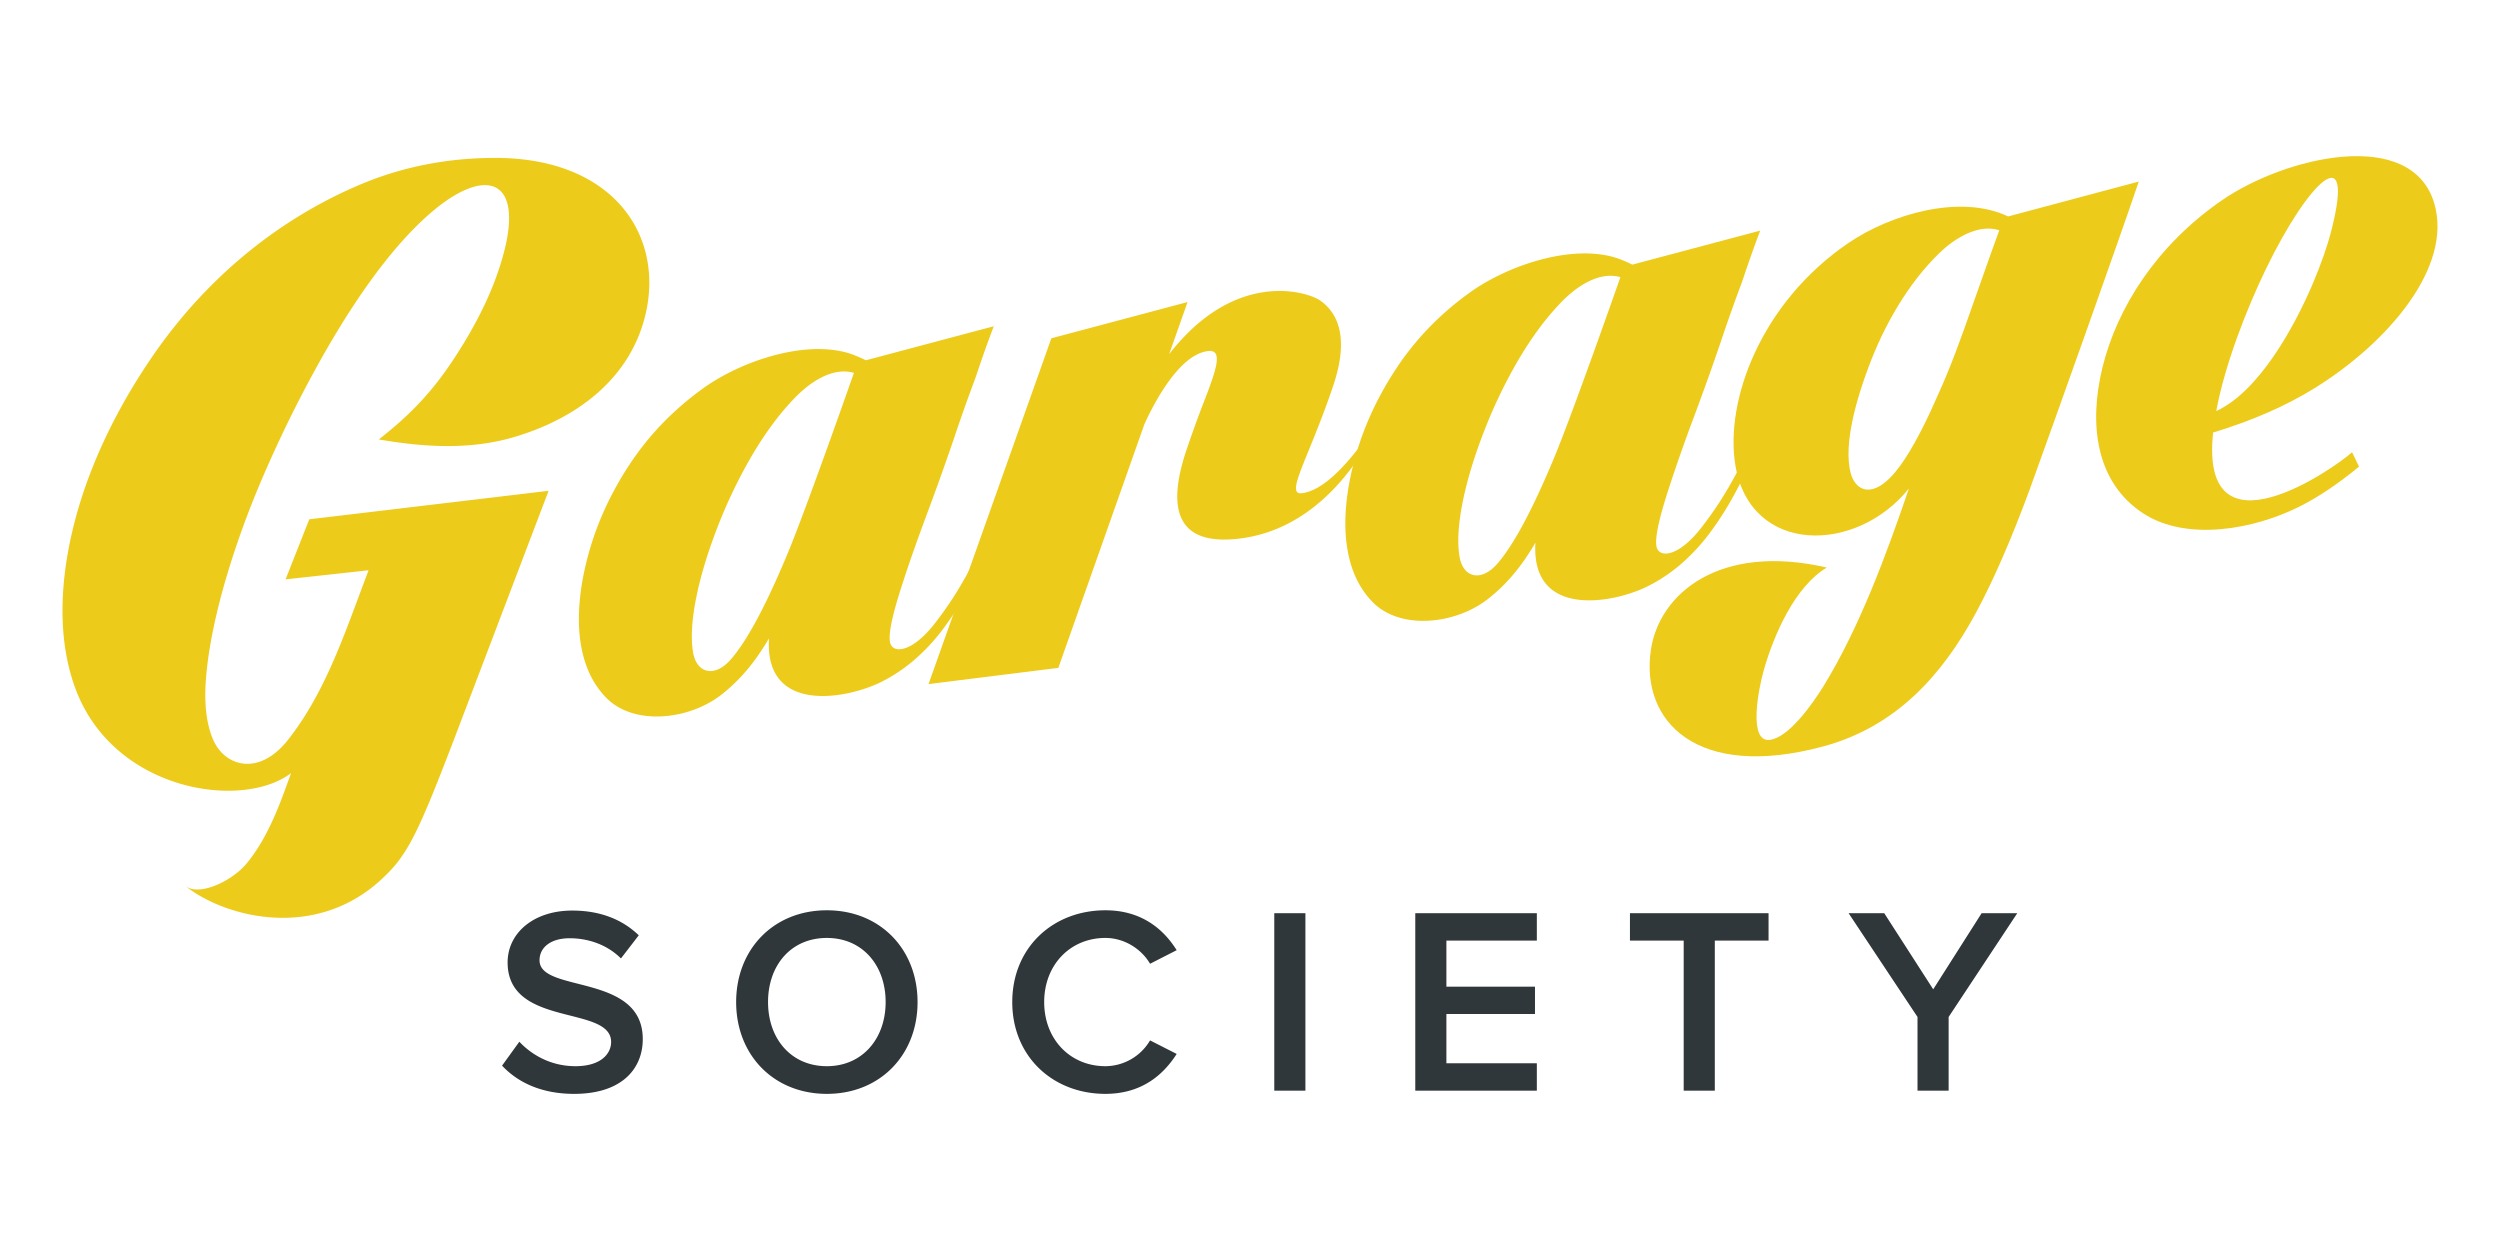 <svg xmlns="http://www.w3.org/2000/svg" width="200" height="100" xml:space="preserve">
  <path fill="#EDCB1B" d="M160.652 17.316c-3.852-1.828-9.403-.16-12.738 2.097-7.061 4.787-9.926 12.654-9.089 17.78 1.179 7.227 9.687 7.142 13.89 1.88-1.737 5.109-3.95 11.149-6.851 15.843-.85 1.374-2.745 4.083-4.279 4.275-1.725.215-.943-3.992-.454-5.679.803-2.769 2.473-6.599 5.015-8.108-8.577-1.976-13.402 2.074-14.074 6.582-.846 5.695 3.638 10.445 13.739 7.741 5.89-1.576 9.565-5.735 12.226-10.632 1.41-2.601 2.863-5.928 4.356-9.985 1.7-4.69 7.148-19.955 8.708-24.584l-10.449 2.79zm-2.801 6.977c-1.014 2.906-1.831 5.147-2.803 7.273-.723 1.662-1.625 3.55-2.612 5.081-2.321 3.598-3.968 2.71-4.37 1.244-.656-2.391.565-6.258 1.433-8.57 1.221-3.262 3.132-6.652 5.676-9.1 1.249-1.205 3.114-2.324 4.768-1.802-.001.001-1.078 2.968-2.092 5.874M194.744 16.278c-1.806-6.164-11.966-3.73-17.008-.244-5.197 3.594-8.368 8.556-9.547 13.396-1.079 4.438-.571 9.119 3.253 11.631 3.471 2.274 8.875 1.314 12.59-.572 1.494-.76 2.986-1.762 4.692-3.158l-.56-1.152c-1.454 1.327-12.208 8.811-11.116-1.577 3.106-.94 5.834-2.132 8.119-3.549 5.812-3.598 11.07-9.656 9.577-14.775m-8.219 2.101c-.332 1.308-.844 2.771-1.517 4.349-1.468 3.438-4.299 8.596-7.708 10.157.684-3.704 2.423-8.164 3.981-11.382 3.399-7.012 7.136-10.592 5.244-3.124"/>
  <path fill="#EDCB1B" d="M138.592 38.447a28.205 28.205 0 0 1-2.581 3.888c-1.649 2.078-3.111 2.319-3.441 1.549-.372-.858.66-3.959 1.039-5.13a135.531 135.531 0 0 1 1.925-5.451c.819-2.2 1.533-4.201 2.142-6.001a133.417 133.417 0 0 1 1.664-4.684c.52-1.556 1.012-2.947 1.478-4.17l-10.231 2.722a12.077 12.077 0 0 0-.878-.391c-3.505-1.402-8.928.322-12.14 2.635-2.313 1.665-4.229 3.628-5.753 5.893-1.524 2.265-2.643 4.643-3.355 7.133-1.12 3.908-1.486 8.823 1.344 11.721 2.211 2.268 6.619 1.802 9.232-.243 1.168-.915 2.204-2.046 3.104-3.395.241-.36.471-.729.693-1.106-.371 6.103 6.236 4.847 8.938 3.506a12.767 12.767 0 0 0 2.762-1.848 15.626 15.626 0 0 0 2.23-2.412 24.727 24.727 0 0 0 1.736-2.665c1.209-2.109 2.177-4.467 2.899-7.075a76.057 76.057 0 0 1-2.807 5.524m-14.37-1.564c-1.02 2.421-2.733 6.257-4.433 8.211-1.3 1.492-2.745 1.128-3.026-.565-.184-1.097-.109-2.504.224-4.225.333-1.72.895-3.608 1.686-5.666a39.667 39.667 0 0 1 2.772-5.801c1.059-1.81 2.197-3.351 3.417-4.622 1.241-1.292 3.056-2.535 4.771-2.042-.037.105-3.883 11.094-5.411 14.71"/>
  <path fill="#EDCB1B" d="M108.885 35.581c-1.068 1.425-2.953 3.656-4.72 3.876-1.406.175.491-2.698 2.47-8.527.849-2.498 1.157-5.316-.993-6.869-1.026-.739-6.819-2.559-12.112 4.277l1.475-4.174-10.896 2.9-9.825 27.661 10.383-1.297 6.887-19.497c.902-1.97 2.854-5.567 5.076-5.844 1.188-.148.761 1.292-.29 3.987a90.939 90.939 0 0 0-1.407 3.882c-1.608 4.75-.832 7.761 4.267 7.125 5.814-.724 9.778-5.696 11.942-11.14a35.226 35.226 0 0 1-2.257 3.64"/>
  <path fill="#EDCB1B" d="M77.274 46.1a28.186 28.186 0 0 1-2.581 3.889c-1.649 2.077-3.111 2.319-3.441 1.549-.373-.858.66-3.959 1.039-5.13.464-1.433 1.104-3.25 1.925-5.451a216.38 216.38 0 0 0 2.142-6.002 135.643 135.643 0 0 1 1.664-4.684c.52-1.555 1.012-2.946 1.478-4.17l-10.231 2.722c-.278-.138-.57-.268-.877-.392-3.506-1.402-8.928.323-12.14 2.635-2.312 1.665-4.229 3.628-5.753 5.893-1.524 2.266-2.643 4.643-3.355 7.132-1.119 3.908-1.486 8.823 1.345 11.721 2.21 2.269 6.618 1.803 9.231-.243 1.168-.915 2.205-2.046 3.105-3.395.241-.359.472-.729.693-1.105-.37 6.103 6.236 4.846 8.938 3.506a12.741 12.741 0 0 0 2.763-1.849 15.675 15.675 0 0 0 2.23-2.412c.65-.874 1.23-1.762 1.736-2.664 1.21-2.11 2.178-4.468 2.9-7.076a76.468 76.468 0 0 1-2.811 5.526m-14.37-1.563c-1.02 2.421-2.733 6.257-4.432 8.211-1.301 1.492-2.745 1.128-3.027-.565-.183-1.098-.108-2.504.224-4.225.333-1.718.895-3.608 1.686-5.665a39.758 39.758 0 0 1 2.772-5.8c1.059-1.811 2.197-3.352 3.417-4.623 1.24-1.292 3.057-2.535 4.771-2.041-.036.103-3.883 11.092-5.411 14.708M43.887 39.265l-19.145 2.279-1.896 4.804 6.641-.726c-1.798 4.704-3.35 9.642-6.456 13.576-2.326 2.938-5.022 2.107-5.954.032-.578-1.289-.774-3.031-.579-5.173.446-5.07 2.531-11.289 4.581-16.023a101.138 101.138 0 0 1 4.19-8.56c2.372-4.319 5.741-9.611 9.511-12.714 4.48-3.693 7.701-2.273 4.9 5.445-.764 2.097-1.928 4.33-3.462 6.639-1.78 2.695-3.607 4.505-5.914 6.312 2.743.458 6.787.994 10.776-.178 4.926-1.443 9.121-4.511 10.463-9.436 1.769-6.5-2.324-12.88-11.842-12.908-3.848-.013-7.513.703-10.887 2.132-6.921 2.93-12.552 7.819-16.617 13.742-2.061 3.002-3.724 6.117-4.94 9.257-2.078 5.375-3.233 12.048-1.18 17.438 3.09 8.105 13.28 9.625 17.209 6.647-.703 1.908-1.712 5.024-3.573 7.247-1.151 1.387-3.792 2.656-4.896 1.77 3.078 2.474 10.248 4.417 15.592-.422 2.1-1.908 2.88-3.373 5.875-11.197l7.603-19.983z"/>
  <path fill="#30373A" d="m40.164 85.252 1.383-1.915c.979 1.043 2.511 1.958 4.49 1.958 2.042 0 2.852-1.001 2.852-1.937 0-2.979-8.28-1.128-8.28-6.363 0-2.342 2.065-4.15 5.173-4.15 2.212 0 4 .702 5.319 1.979l-1.426 1.852c-1.106-1.106-2.617-1.616-4.106-1.616-1.469 0-2.406.702-2.406 1.766 0 2.64 8.258 1.001 8.258 6.299 0 2.363-1.659 4.385-5.491 4.385-2.616-.002-4.511-.917-5.766-2.258M58.892 80.166c0-4.234 3-7.343 7.256-7.343 4.257 0 7.257 3.108 7.257 7.343 0 4.235-3 7.343-7.257 7.343-4.256 0-7.256-3.108-7.256-7.343m11.959 0c0-2.937-1.852-5.13-4.703-5.13-2.873 0-4.704 2.193-4.704 5.13 0 2.915 1.831 5.129 4.704 5.129 2.852 0 4.703-2.214 4.703-5.129M80.981 80.166c0-4.362 3.256-7.343 7.449-7.343 2.873 0 4.639 1.489 5.704 3.192l-2.129 1.086c-.681-1.17-2.043-2.065-3.575-2.065-2.809 0-4.895 2.15-4.895 5.13s2.086 5.129 4.895 5.129a4.168 4.168 0 0 0 3.575-2.064l2.129 1.084c-1.085 1.703-2.832 3.194-5.704 3.194-4.193 0-7.449-2.98-7.449-7.343M101.942 73.058h2.491v14.194h-2.491zM113.222 87.252V73.058h9.725v2.192h-7.235v3.681h7.087v2.191h-7.087v3.939h7.235v2.191zM134.695 87.252V75.25h-4.299v-2.192h11.088v2.192h-4.299v12.002zM153.401 87.252v-5.895l-5.512-8.299h2.852l3.916 6.087 3.872-6.087h2.852l-5.49 8.299v5.895z"/>
</svg>
